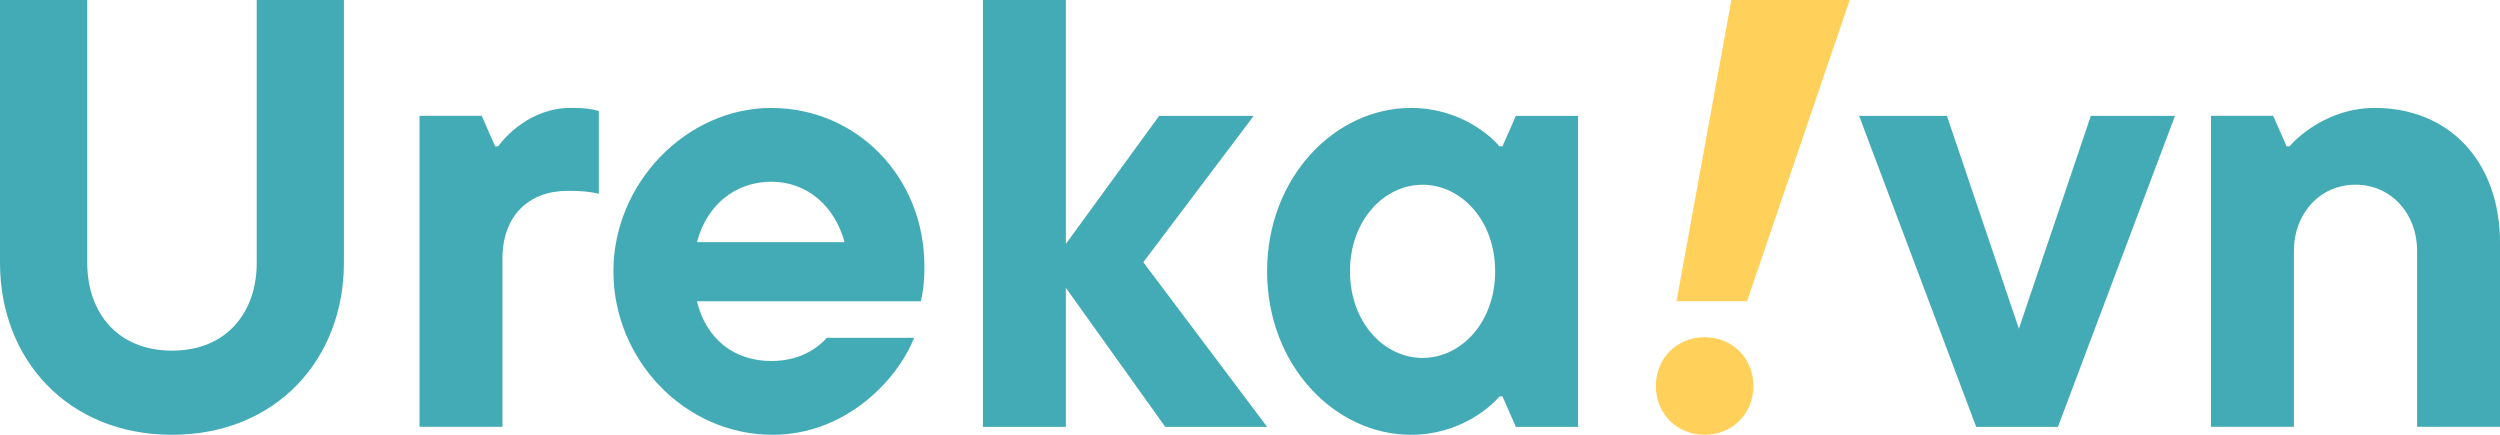 <?xml version="1.0" encoding="UTF-8"?>
<svg id="Layer_2" xmlns="http://www.w3.org/2000/svg" viewBox="0 0 690 120">
  <defs>
    <style>
      .cls-1 {
        fill: #43abb6;
      }

      .cls-2 {
        fill: #ffd05a;
      }
    </style>
  </defs>
  <g id="Layer_1-2" data-name="Layer_1">
    <g>
      <path class="cls-1" d="M70.86,72.54c0,13.8-8.42,24.24-23.39,24.24s-23.39-10.43-23.39-24.24V0H0v72.54c0,26.76,18.85,47.46,47.46,47.46s47.46-20.7,47.46-47.46V0h-24.07v72.54Z"/>
      <path class="cls-1" d="M137.5,40.39h-.84l-3.7-8.42h-17.17v85.83h22.89v-46.45c0-11.78,7.24-18.68,18.01-18.68,3.54,0,6.06.17,8.58.84v-22.89c-2.52-.67-4.21-.84-7.74-.84-11.28,0-18.35,8.25-20.03,10.6Z"/>
      <path class="cls-1" d="M212.89,29.79c-23.39,0-43.59,20.7-43.59,45.11s19.69,45.1,43.93,45.1c20.2,0,34.5-15.15,39.05-26.76h-24.07c-1.68,1.85-6.4,6.4-15.32,6.4-10.27,0-18.01-6.06-20.53-16.49h61.77c.5-1.68,1.01-5.05,1.01-9.59,0-24.91-18.85-43.76-42.24-43.76ZM192.36,66.82c2.69-10.27,10.6-16.66,20.53-16.66s17.5,6.73,20.2,16.66h-40.73Z"/>
      <polygon class="cls-1" points="346.02 31.98 319.93 31.98 294.18 67.32 294.18 0 271.29 0 271.29 117.81 294.18 117.81 294.18 79.44 321.61 117.81 349.72 117.81 315.55 72.37 346.02 31.98"/>
      <path class="cls-1" d="M414.68,40.39h-.84c-2.36-2.86-10.94-10.6-24.4-10.6-21.04,0-39.72,19.19-39.72,45.11s18.68,45.1,39.72,45.1c13.47,0,22.05-7.74,24.4-10.6h.84l3.7,8.42h17.17V31.98h-17.17l-3.7,8.42ZM392.63,98.79c-10.6,0-20.03-9.76-20.03-23.9s9.43-23.9,20.03-23.9,20.03,9.76,20.03,23.9-9.43,23.9-20.03,23.9Z"/>
      <path class="cls-2" d="M470.48,93.07c-7.74,0-13.46,5.89-13.46,13.46s5.72,13.46,13.46,13.46,13.46-5.89,13.46-13.46-5.72-13.46-13.46-13.46Z"/>
      <polygon class="cls-1" points="557.21 90.72 537.35 31.98 513.12 31.98 545.43 117.81 567.99 117.81 600.3 31.98 577.07 31.98 557.21 90.72"/>
      <path class="cls-1" d="M655.33,29.79c-12.62,0-21.37,8.08-23.39,10.6h-.84l-3.7-8.42h-17.17v85.83h22.89v-48.64c0-10.1,7.07-18.18,17-18.18s17,8.08,17,18.18v48.64h22.89v-50.66c0-22.55-13.97-37.36-34.67-37.36Z"/>
      <polygon class="cls-2" points="462.72 83.14 482.18 83.14 510.52 0 477.86 0 462.72 83.14"/>
    </g>
  </g>
</svg>